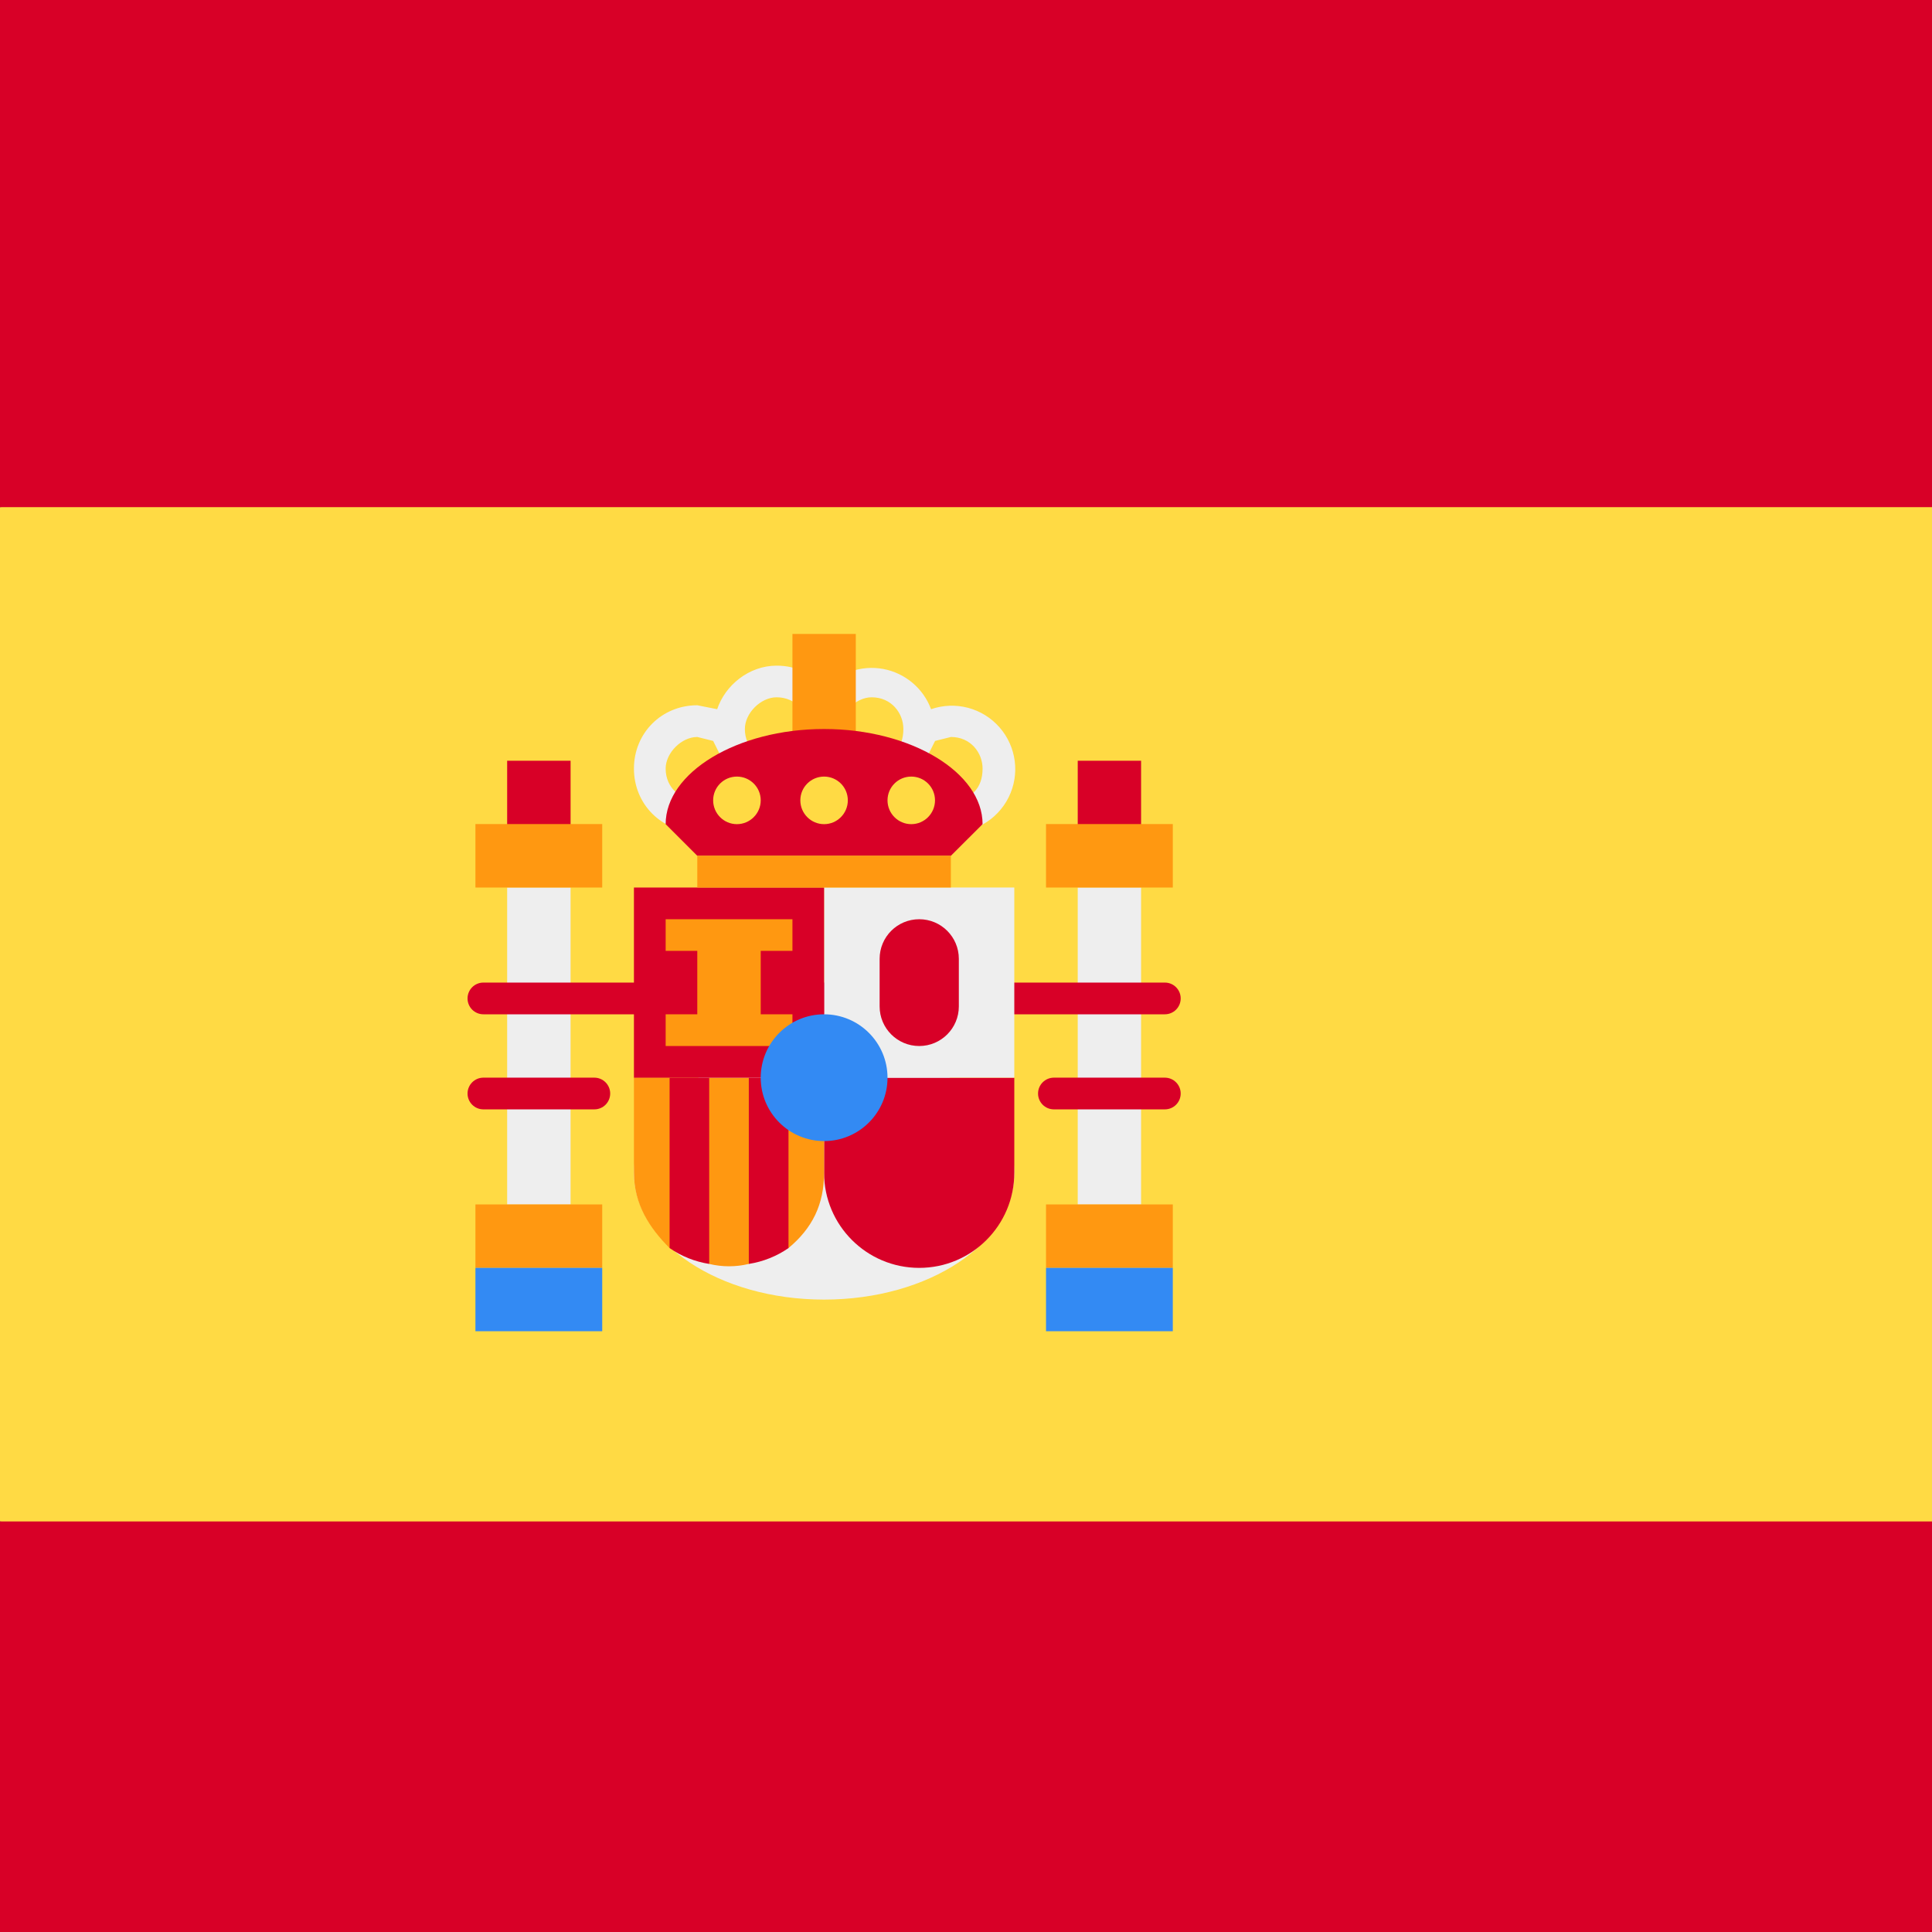 <svg xmlns="http://www.w3.org/2000/svg" xmlns:xlink="http://www.w3.org/1999/xlink" viewBox="0 0 24 24"><rect x="0" y="0" width="24" height="24" fill="#333333" stroke="none"/><g id="ss12615392236_1"><path d="M 0 6.3 L 12.6 4.725 L 25.2 6.3 L 25.2 18.9 L 12.6 20.475 L 0 18.9 Z" fill="rgb(255,218,68)"></path><path d="M 0 0 L 25.2 0 L 25.2 6.3 L 0 6.3 Z M 0 18.9 L 25.2 18.9 L 25.2 25.2 L 0 25.2 Z" fill="rgb(216,0,39)"></path><g transform="translate(6.3 11.025)" id="ss12615392236_4"><path d="M 0.788 3.938 L 0 3.938 L 0 0 L 0.788 0 Z M 7.088 3.938 L 7.875 3.938 L 7.875 0 L 7.088 0 Z" fill="rgb(238,238,238)"></path><path d="M 1.575 3.544 C 1.575 2.674 2.633 1.969 3.937 1.969 C 5.242 1.969 6.3 2.674 6.3 3.544 C 6.3 4.414 5.242 5.119 3.937 5.119 C 2.633 5.119 1.575 4.414 1.575 3.544 Z" fill="rgb(238,238,238)"></path></g><g transform="translate(6.3 9.45)" id="ss12615392236_7"><path d="M 0.394 1.181 C 0.176 1.181 0 1.181 0 1.181 L 0 0 C 0 0 0.176 0 0.394 0 L 0.394 0 C 0.611 0 0.788 0 0.788 0 L 0.788 1.181 C 0.788 1.181 0.611 1.181 0.394 1.181 Z" fill="rgb(216,0,39)"></path><path d="M 7.481 1.181 C 7.264 1.181 7.088 1.181 7.088 1.181 L 7.088 0 C 7.088 0 7.264 0 7.481 0 L 7.481 0 C 7.699 0 7.875 0 7.875 0 L 7.875 1.181 C 7.875 1.181 7.699 1.181 7.481 1.181 Z" fill="rgb(216,0,39)"></path><path d="M 3.937 3.938 L 3.937 5.119 C 3.937 5.771 4.466 6.3 5.119 6.3 C 5.771 6.3 6.3 5.771 6.3 5.119 L 6.3 3.938 L 5.119 3.938 Z" fill="rgb(216,0,39)"></path></g><path d="M 5.906 11.025 C 5.906 11.025 5.906 10.849 5.906 10.631 L 5.906 10.631 C 5.906 10.414 5.906 10.237 5.906 10.237 L 7.481 10.237 C 7.481 10.237 7.481 10.414 7.481 10.631 L 7.481 10.631 C 7.481 10.849 7.481 11.025 7.481 11.025 Z" fill="rgb(255,152,17)"></path><path d="M 12.994 11.025 C 12.994 11.025 12.994 10.849 12.994 10.631 L 12.994 10.631 C 12.994 10.414 12.994 10.237 12.994 10.237 L 14.569 10.237 C 14.569 10.237 14.569 10.414 14.569 10.631 L 14.569 10.631 C 14.569 10.849 14.569 11.025 14.569 11.025 Z" fill="rgb(255,152,17)"></path><path d="M 6.3 15.75 C 6.083 15.75 5.906 15.75 5.906 15.75 L 5.906 14.962 C 5.906 14.962 6.083 14.962 6.3 14.962 L 7.087 14.962 C 7.305 14.962 7.481 14.962 7.481 14.962 L 7.481 15.75 C 7.481 15.75 7.305 15.75 7.087 15.75 Z" fill="rgb(255,152,17)"></path><path d="M 13.387 15.75 C 13.17 15.75 12.994 15.75 12.994 15.75 L 12.994 14.962 C 12.994 14.962 13.17 14.962 13.387 14.962 L 14.175 14.962 C 14.392 14.962 14.569 14.962 14.569 14.962 L 14.569 15.75 C 14.569 15.75 14.392 15.75 14.175 15.75 Z" fill="rgb(255,152,17)"></path><path d="M 7.875 13.388 L 7.875 14.569 C 7.875 14.963 8.072 15.258 8.318 15.504 L 8.564 15.209 L 8.81 15.701 C 8.972 15.74 9.141 15.74 9.302 15.701 L 9.548 15.209 L 9.795 15.504 C 10.09 15.258 10.237 14.963 10.237 14.569 L 10.237 13.388 L 9.795 13.388 L 9.548 13.781 L 9.302 13.388 L 8.81 13.388 L 8.564 13.781 L 8.318 13.388 Z" fill="rgb(255,152,17)"></path><path d="M 6.005 12.403 L 14.47 12.403 M 6.005 13.584 L 7.383 13.584 M 13.092 13.584 L 14.47 13.584" fill="rgb(0,0,0)"></path><path d="M 6.005 12.206 C 5.896 12.206 5.808 12.294 5.808 12.403 C 5.808 12.512 5.896 12.6 6.005 12.6 L 14.47 12.6 C 14.579 12.6 14.667 12.512 14.667 12.403 C 14.667 12.294 14.579 12.206 14.47 12.206 Z M 6.005 13.387 C 5.896 13.387 5.808 13.476 5.808 13.584 C 5.808 13.693 5.896 13.781 6.005 13.781 L 7.383 13.781 C 7.492 13.781 7.58 13.693 7.58 13.584 C 7.58 13.476 7.492 13.387 7.383 13.387 Z M 13.092 13.387 C 12.983 13.387 12.895 13.476 12.895 13.584 C 12.895 13.693 12.983 13.781 13.092 13.781 L 14.47 13.781 C 14.579 13.781 14.667 13.693 14.667 13.584 C 14.667 13.476 14.579 13.387 14.47 13.387 Z" fill="rgb(216,0,39)"></path><path d="M 9.647 8.269 C 9.302 8.269 9.007 8.515 8.909 8.81 L 8.662 8.761 C 8.22 8.761 7.875 9.105 7.875 9.548 C 7.875 9.991 8.22 10.336 8.662 10.336 C 9.007 10.336 9.302 10.139 9.401 9.795 C 9.694 9.9 10.022 9.823 10.237 9.598 C 10.453 9.823 10.781 9.9 11.074 9.795 C 11.172 10.099 11.444 10.315 11.764 10.339 C 12.083 10.364 12.385 10.193 12.529 9.906 C 12.672 9.62 12.627 9.275 12.416 9.035 C 12.205 8.794 11.869 8.705 11.566 8.81 C 11.47 8.551 11.244 8.361 10.972 8.31 C 10.699 8.26 10.421 8.356 10.237 8.564 C 10.09 8.367 9.893 8.269 9.647 8.269 Z M 9.647 8.662 C 9.893 8.662 10.041 8.859 10.041 9.056 C 10.041 9.302 9.893 9.45 9.647 9.45 C 9.45 9.45 9.253 9.302 9.253 9.056 C 9.253 8.859 9.45 8.662 9.647 8.662 Z M 10.828 8.662 C 11.074 8.662 11.222 8.859 11.222 9.056 C 11.222 9.302 11.074 9.45 10.828 9.45 C 10.631 9.45 10.434 9.302 10.434 9.056 C 10.434 8.859 10.631 8.662 10.828 8.662 Z M 8.662 9.155 L 8.859 9.204 L 9.056 9.598 C 9.056 9.795 8.859 9.942 8.662 9.942 C 8.466 9.942 8.269 9.795 8.269 9.548 C 8.269 9.352 8.466 9.155 8.662 9.155 Z M 11.813 9.155 C 12.059 9.155 12.206 9.352 12.206 9.548 C 12.206 9.795 12.059 9.942 11.813 9.942 C 11.616 9.942 11.419 9.795 11.419 9.598 L 11.616 9.204 Z" fill="rgb(238,238,238)"></path><path d="M 10.828 13.978 L 10.828 14.569 C 10.828 14.913 11.074 15.159 11.419 15.159 C 11.763 15.159 12.009 14.913 12.009 14.569 L 12.009 13.978 Z" fill="transparent"></path><path d="M 9.844 7.875 L 10.631 7.875 L 10.631 9.45 L 9.844 9.45 Z" fill="rgb(255,152,17)"></path><path d="M 10.237 11.025 L 12.6 11.025 L 12.6 13.387 L 10.237 13.387 Z" fill="rgb(238,238,238)"></path><path d="M 12.206 10.238 L 11.812 10.631 L 8.662 10.631 L 8.269 10.238 C 8.269 9.598 9.155 9.056 10.237 9.056 C 11.32 9.056 12.206 9.598 12.206 10.238 Z M 7.875 11.025 L 10.237 11.025 L 10.237 13.388 L 7.875 13.388 Z" fill="rgb(216,0,39)"></path><path d="M 11.419 12.994 C 11.147 12.994 10.927 12.773 10.927 12.502 L 10.927 11.911 C 10.927 11.639 11.147 11.419 11.419 11.419 L 11.419 11.419 C 11.691 11.419 11.911 11.639 11.911 11.911 L 11.911 12.502 C 11.911 12.773 11.691 12.994 11.419 12.994 Z" fill="rgb(216,0,39)"></path><path d="M 8.269 11.419 L 8.269 11.812 L 8.662 11.812 L 8.662 12.6 L 8.269 12.6 L 8.269 12.994 L 9.844 12.994 L 9.844 12.6 L 9.45 12.6 L 9.45 11.812 L 9.844 11.812 L 9.844 11.419 Z M 8.662 10.631 L 11.812 10.631 L 11.812 11.025 L 8.662 11.025 Z" fill="rgb(255,152,17)"></path><g transform="translate(8.859 9.647)" id="ss12615392236_25"><path d="M 0 0.295 C 0 0.132 0.132 0 0.295 0 C 0.458 0 0.591 0.132 0.591 0.295 C 0.591 0.458 0.458 0.591 0.295 0.591 C 0.132 0.591 0 0.458 0 0.295 Z" fill="rgb(255,218,68)"></path><path d="M 1.083 0.295 C 1.083 0.132 1.215 0 1.378 0 C 1.541 0 1.673 0.132 1.673 0.295 C 1.673 0.458 1.541 0.591 1.378 0.591 C 1.215 0.591 1.083 0.458 1.083 0.295 Z" fill="rgb(255,218,68)"></path><path d="M 2.166 0.295 C 2.166 0.132 2.298 0 2.461 0 C 2.624 0 2.756 0.132 2.756 0.295 C 2.756 0.458 2.624 0.591 2.461 0.591 C 2.298 0.591 2.166 0.458 2.166 0.295 Z" fill="rgb(255,218,68)"></path></g><path d="M 8.318 13.388 L 8.318 15.504 C 8.465 15.606 8.633 15.673 8.81 15.701 L 8.81 13.388 Z M 9.302 13.388 L 9.302 15.701 C 9.479 15.673 9.648 15.606 9.795 15.504 L 9.795 13.388 Z" fill="rgb(216,0,39)"></path><g transform="translate(5.906 12.6)" id="ss12615392236_30"><path d="M 3.544 0.788 C 3.544 0.353 3.896 0 4.331 0 C 4.766 0 5.119 0.353 5.119 0.788 C 5.119 1.222 4.766 1.575 4.331 1.575 C 3.896 1.575 3.544 1.222 3.544 0.788 Z" fill="rgb(51,138,243)"></path><path d="M 7.088 3.937 C 7.088 3.937 7.088 3.761 7.088 3.544 L 7.088 3.544 C 7.088 3.326 7.088 3.15 7.088 3.15 L 8.663 3.15 C 8.663 3.15 8.663 3.326 8.663 3.544 L 8.663 3.544 C 8.663 3.761 8.663 3.937 8.663 3.937 Z" fill="rgb(51,138,243)"></path><path d="M 0 3.937 C 0 3.937 0 3.761 0 3.544 L 0 3.544 C 0 3.326 0 3.15 0 3.15 L 1.575 3.15 C 1.575 3.15 1.575 3.326 1.575 3.544 L 1.575 3.544 C 1.575 3.761 1.575 3.937 1.575 3.937 Z" fill="rgb(51,138,243)"></path></g></g></svg>